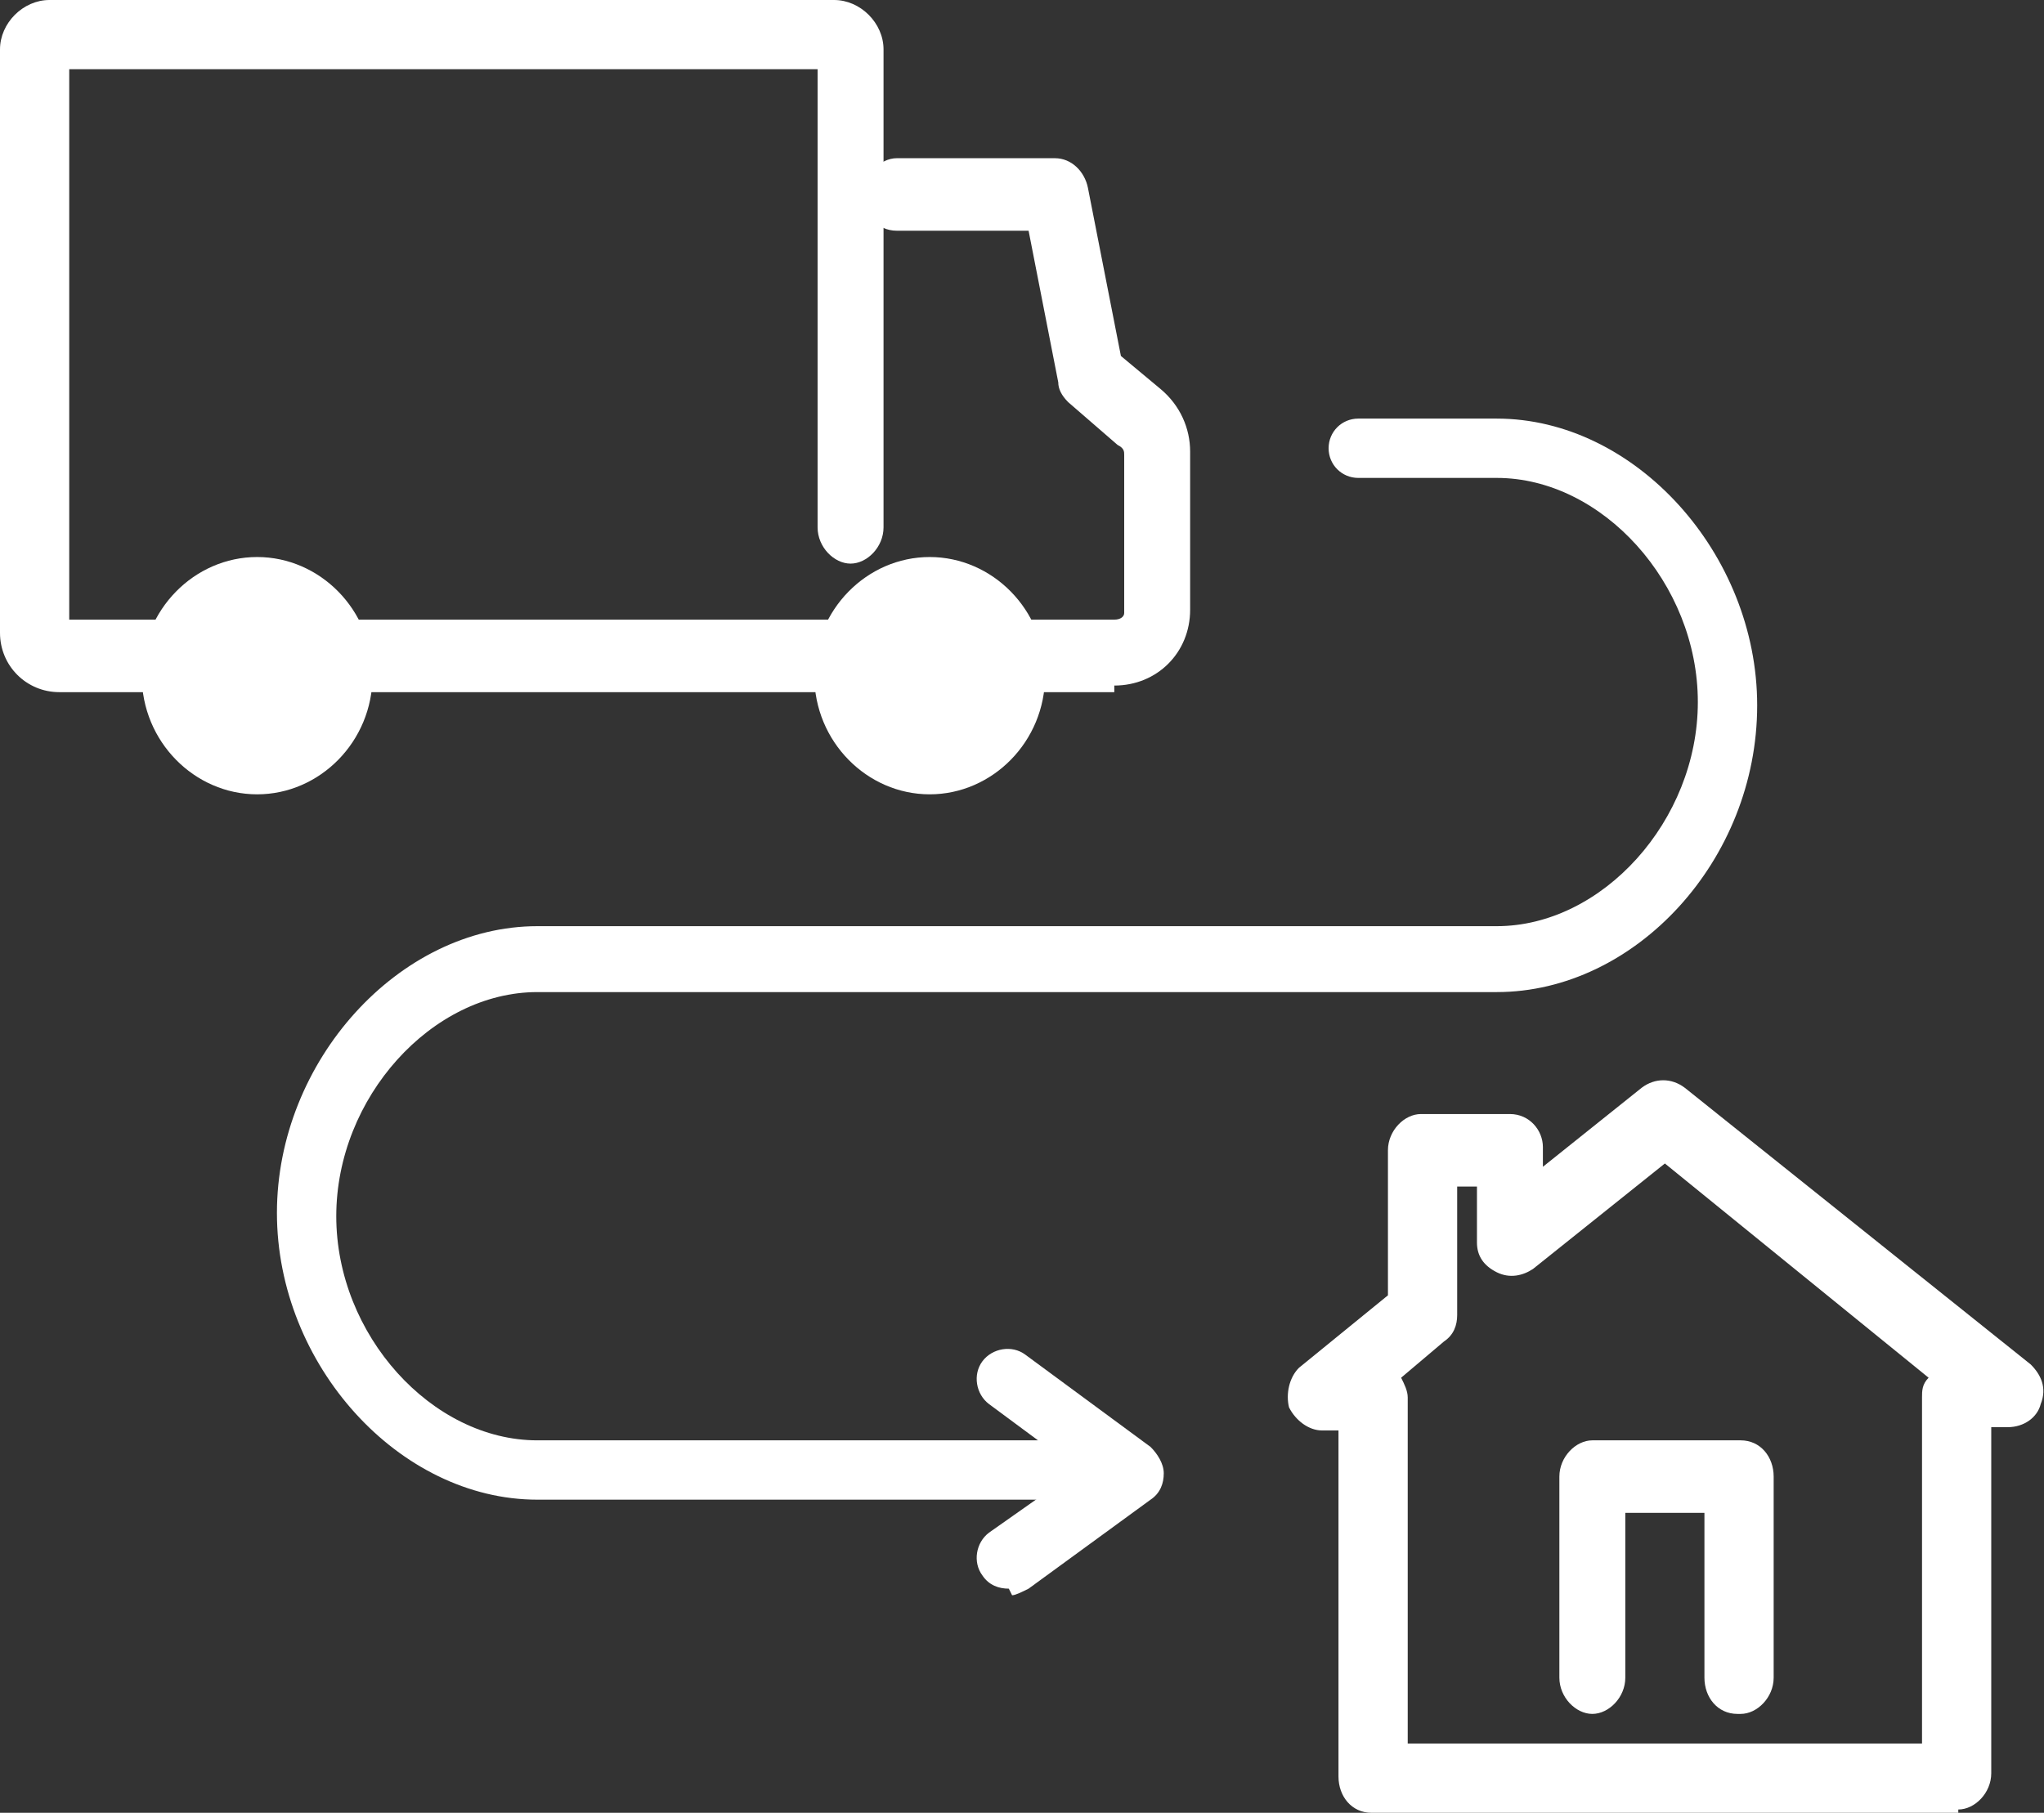 <?xml version="1.0" encoding="UTF-8"?>
<svg id="Layer_1" xmlns="http://www.w3.org/2000/svg" xmlns:xlink="http://www.w3.org/1999/xlink" version="1.1" viewBox="0 0 62 55">
  <rect x="0" y="0" width="62" height="55" fill="#333333" stroke="none"/>
  <!-- Generator: Adobe Illustrator 29.0.1, SVG Export Plug-In . SVG Version: 2.1.0 Build 192)  -->
  <defs>
    <style>
      .st0 {
        fill: none;
      }

      .st1 {
        fill: #fff;
      }

      .st2 {
        clip-path: url(#clippath);
      }
    </style>
    <clipPath id="clippath">
      <rect class="st0" width="62" height="55"/>
    </clipPath>
  </defs>
  <g class="st2">
    <g>
      <path class="st1" d="M59.4,55h-17.8c-.6,0-1-.5-1-1.1v-10.5h-.5c-.4,0-.8-.3-1-.7-.1-.4,0-.9.3-1.2l2.7-2.2v-4.4c0-.6.5-1.1,1-1.1h2.7c.6,0,1,.5,1,1v.6s3-2.4,3-2.4c.4-.3.9-.3,1.3,0l10.5,8.4c.3.3.5.7.3,1.2-.1.4-.5.7-1,.7h-.5v10.5c0,.6-.5,1.1-1,1.1h0ZM42.6,52.9h15.7v-10.5c0-.2,0-.4.2-.6l-8-6.5-4,3.2c-.3.2-.7.3-1.1.1-.4-.2-.6-.5-.6-.9v-1.7h-.6v3.9c0,.3-.1.6-.4.8l-1.3,1.1c.1.2.2.4.2.6v10.5Z"/>
      <path class="st1" d="M52.7,52c-.6,0-1-.5-1-1.1v-5h-2.4v5c0,.6-.5,1.1-1,1.1s-1-.5-1-1.1v-6.1c0-.6.5-1.1,1-1.1h4.5c.6,0,1,.5,1,1.1v6.1c0,.6-.5,1.1-1,1.1h0Z"/>
      <path class="st1" d="M33.8,21h-5.7c-.6,0-1-.5-1-1.1s.5-1.1,1-1.1h5.7c.2,0,.3-.1.3-.2v-4.8c0-.1,0-.2-.2-.3l-1.5-1.3c-.2-.2-.3-.4-.3-.6l-.9-4.6h-4c-.6,0-1-.5-1-1.1s.5-1.1,1-1.1h4.8c.5,0,.9.4,1,.9l1,5.1,1.2,1c.6.5.9,1.2.9,1.9v4.8c0,1.3-1,2.3-2.3,2.3h0Z"/>
      <path class="st1" d="M25.8,21H1.8c-1,0-1.8-.8-1.8-1.8V1.5C0,.7.7,0,1.5,0h23.8c.8,0,1.5.7,1.5,1.5v14.5c0,.6-.5,1.1-1,1.1s-1-.5-1-1.1V2.1H2.1v16.7h23.7c.6,0,1,.5,1,1.1s-.5,1.1-1,1.1Z"/>
      <path class="st1" d="M9.3,22.6c1.1-.8,1.4-2.4.6-3.5-.8-1.1-2.3-1.4-3.4-.6-1.1.8-1.4,2.4-.6,3.5.8,1.1,2.3,1.4,3.4.6Z"/>
      <path class="st1" d="M7.8,24.1c-1.9,0-3.5-1.6-3.5-3.6s1.6-3.6,3.5-3.6,3.5,1.6,3.5,3.6-1.6,3.6-3.5,3.6ZM7.8,19.1c-.8,0-1.4.7-1.4,1.5s.6,1.5,1.4,1.5,1.4-.7,1.4-1.5-.6-1.5-1.4-1.5Z"/>
      <path class="st1" d="M30,22.3c1-1,1-2.6,0-3.6-1-1-2.5-1-3.5,0-1,1-1,2.6,0,3.6,1,1,2.5,1,3.5,0Z"/>
      <path class="st1" d="M28.2,24.1c-1.9,0-3.5-1.6-3.5-3.6s1.6-3.6,3.5-3.6,3.5,1.6,3.5,3.6-1.6,3.6-3.5,3.6ZM28.2,19.1c-.8,0-1.4.7-1.4,1.5s.6,1.5,1.4,1.5,1.4-.7,1.4-1.5-.6-1.5-1.4-1.5Z"/>
      <path class="st1" d="M33.6,45.5h-17.3c-4.2,0-7.9-4.1-7.9-8.7s3.7-8.7,7.9-8.7h29.1c3.2,0,6.1-3.2,6.1-6.8h0c0-3.6-2.9-6.8-6.1-6.8h-4.2c-.5,0-.9-.4-.9-.9s.4-.9.9-.9h4.2c4.2,0,7.9,4.1,7.9,8.7h0c0,4.7-3.7,8.7-7.9,8.7h-29.1c-3.2,0-6.1,3.2-6.1,6.8s2.9,6.8,6.1,6.8h17.3c.5,0,.9.4.9.9s-.4.9-.9.9h0Z"/>
      <path class="st1" d="M30.6,48.2c-.3,0-.6-.1-.8-.4-.3-.4-.2-1,.2-1.3l2.7-1.9-2.7-2c-.4-.3-.5-.9-.2-1.3.3-.4.9-.5,1.3-.2l3.8,2.8c.2.2.4.5.4.8s-.1.6-.4.8l-3.7,2.7c-.2.1-.4.2-.5.2h0Z"/>
    </g>
  </g>
</svg>